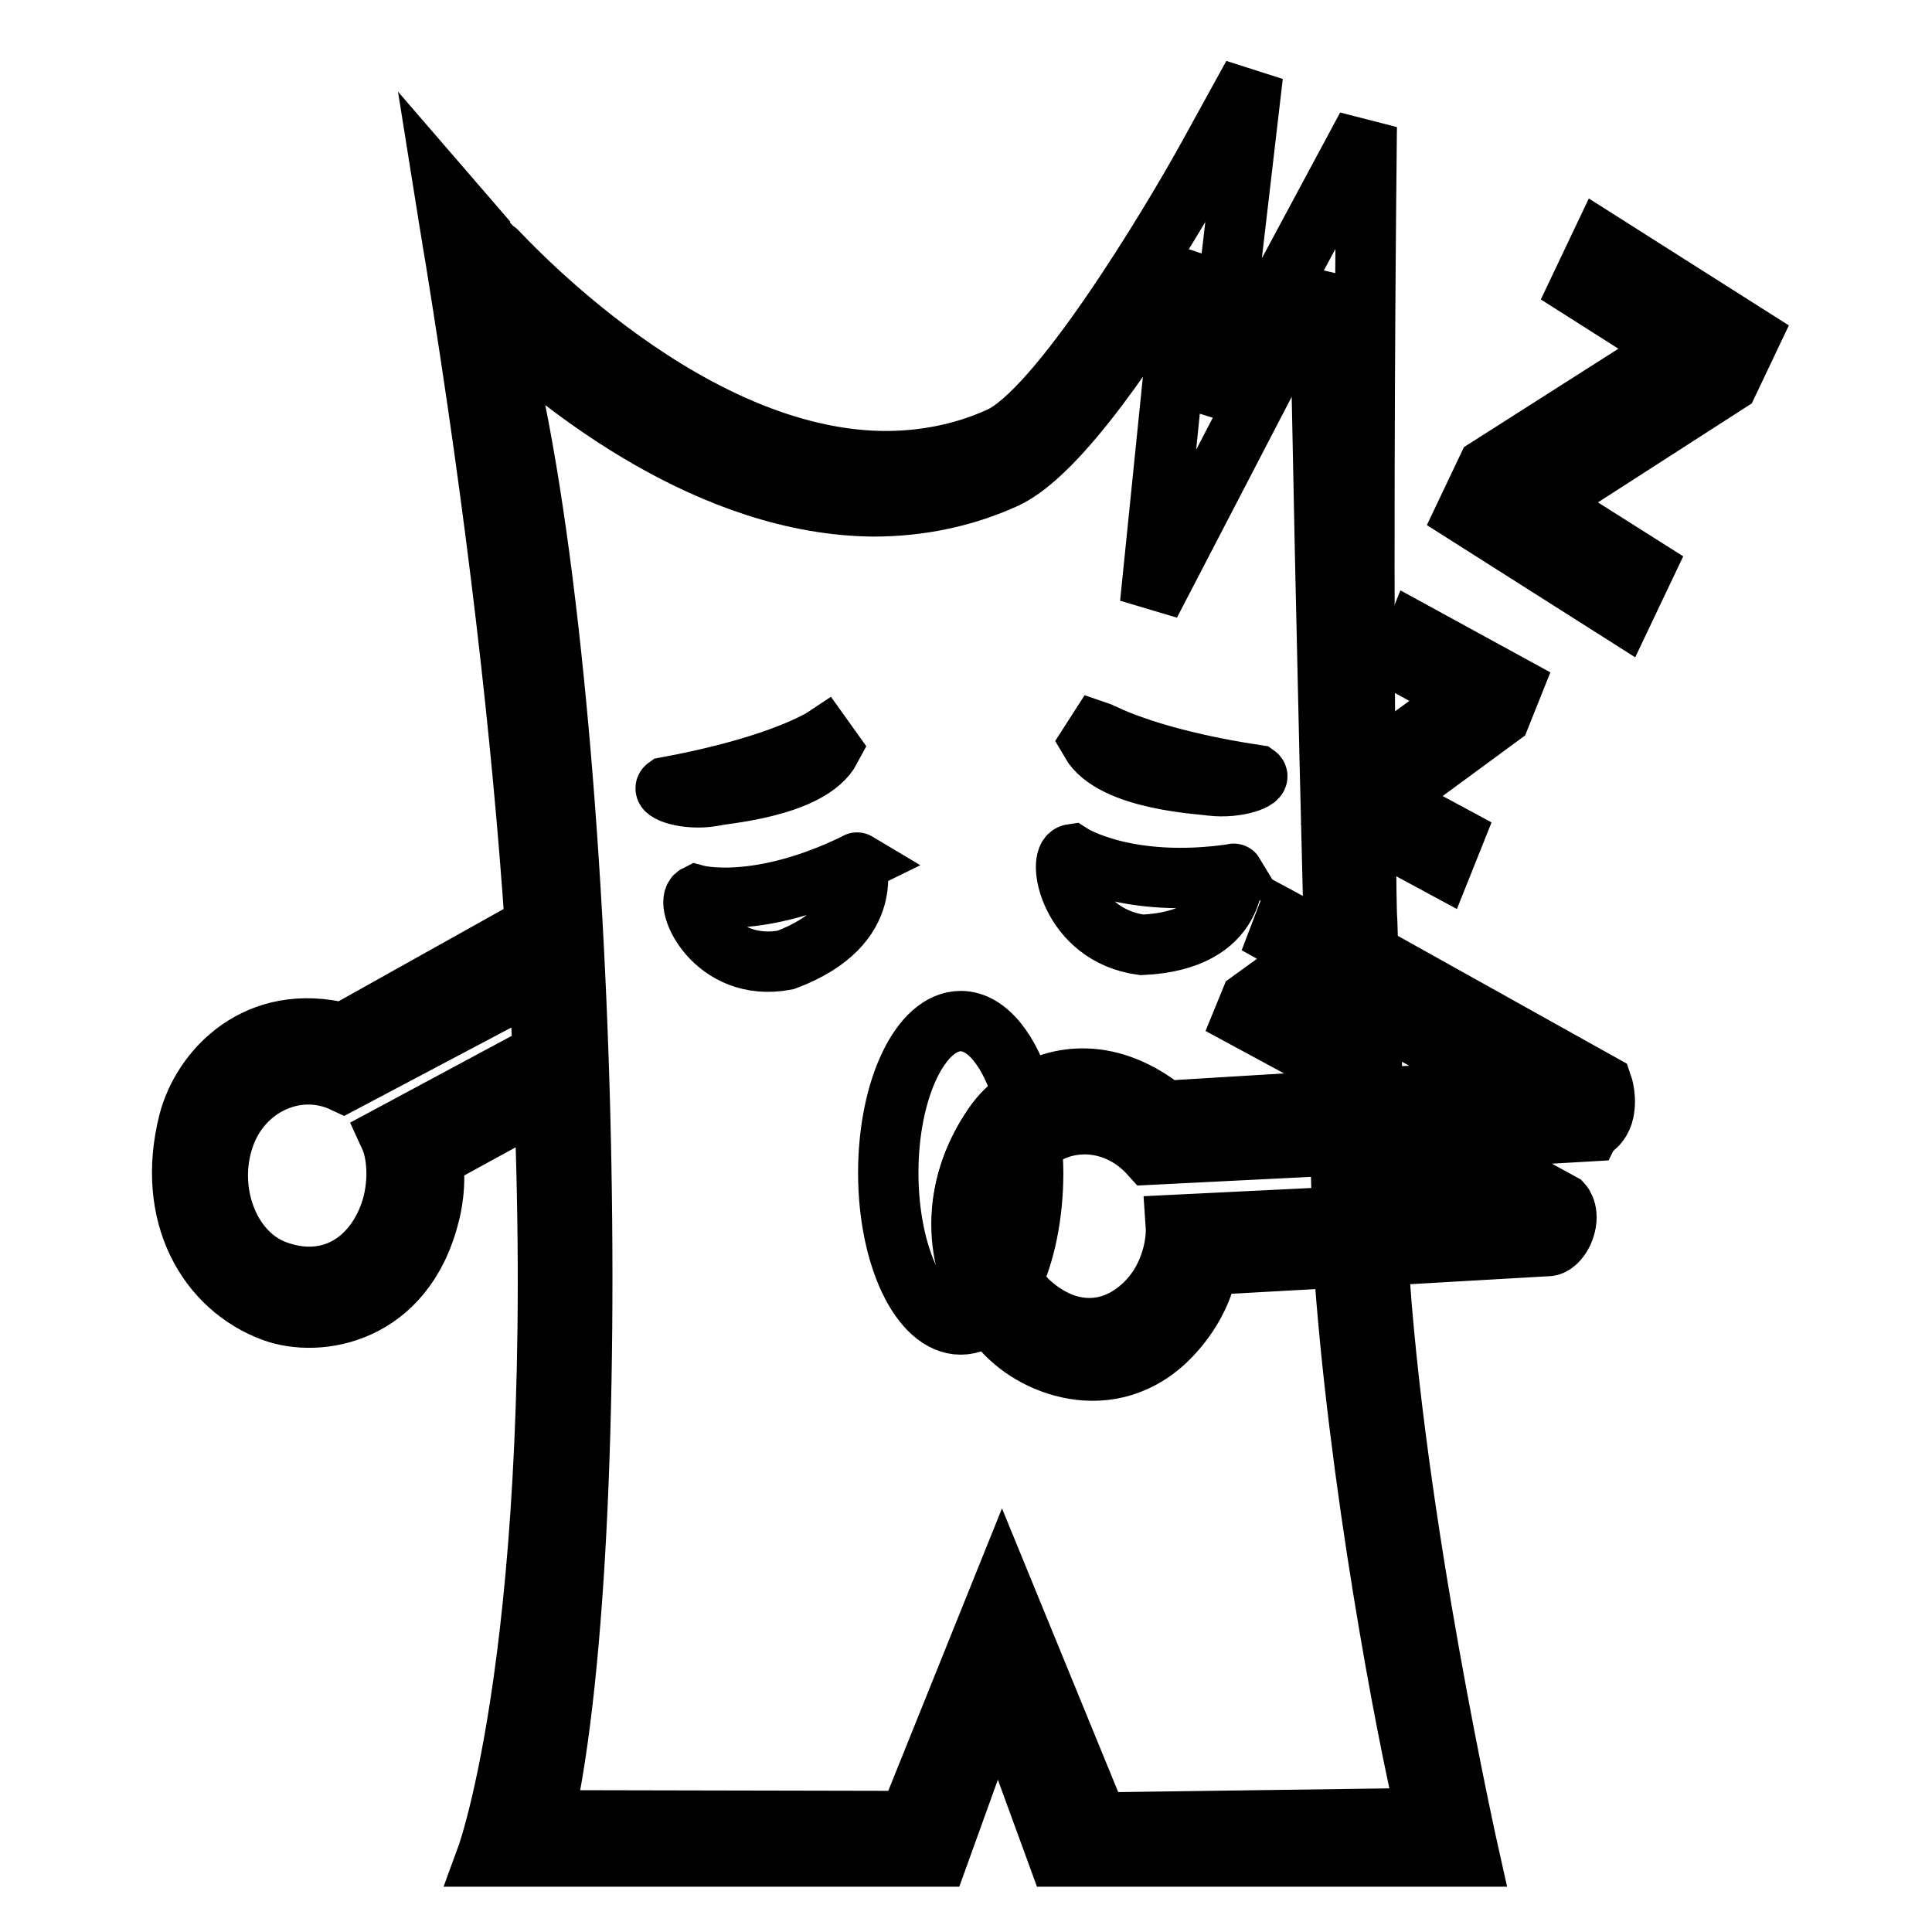 <?xml version="1.0" encoding="utf-8"?>
<!-- Svg Vector Icons : http://www.onlinewebfonts.com/icon -->
<!DOCTYPE svg PUBLIC "-//W3C//DTD SVG 1.1//EN" "http://www.w3.org/Graphics/SVG/1.1/DTD/svg11.dtd">
<svg version="1.1" xmlns="http://www.w3.org/2000/svg" xmlns:xlink="http://www.w3.org/1999/xlink" x="0px" y="0px" viewBox="0 0 256 256" enable-background="new 0 0 256 256" xml:space="preserve">
<g> <path stroke-width="8" fill-opacity="0" stroke="#000000"  d="M113.6,114.3c-13.2,6.5-21.3,4.3-21.3,4.3c-1.8,0.9,2.3,10.4,11.8,8.6C116.6,122.5,113.1,114,113.6,114.3z  M151.3,125.2c13.2-0.6,11.9-9.9,12.2-9.4c-14.2,2.1-21.5-2.6-21.5-2.6C140,113.5,141.7,123.9,151.3,125.2z M94.4,105.5 c0.6-0.3,12.9-1,15.7-6.3l-1-1.4c0,0-0.3,0.2-0.9,0.5c-2.1,1.1-8,3.8-19.9,6C87.6,104.8,90.8,106.1,94.4,105.5z M160.5,104.1 c3.6,0.4,6.7-0.9,6-1.4c-11.9-1.8-18.1-4.4-20.2-5.4c-0.3-0.1-0.6-0.3-0.9-0.4l-0.9,1.4C147.5,103.5,159.8,103.9,160.5,104.1z"/> <path stroke-width="8" fill-opacity="0" stroke="#000000"  d="M136.7,151.6c-0.5,0.4-0.9,0.8-1.3,1.3c-3.8,4.6-4.3,11.7-1.3,16.8c1.7-3.6,2.8-8.7,2.8-14.3 C136.9,154.1,136.8,152.9,136.7,151.6L136.7,151.6z"/> <path stroke-width="8" fill-opacity="0" stroke="#000000"  d="M127.3,135.3c-5.3,0-9.6,9-9.6,20.1c0,11.1,4.3,20.1,9.6,20.1c1.4,0,2.7-0.6,3.8-1.7 c-4.6-6.8-5.3-16.2,0.6-24.7c1-1.5,2.4-2.8,3.9-3.8C133.9,139.3,130.8,135.3,127.3,135.3L127.3,135.3z"/> <path stroke-width="8" fill-opacity="0" stroke="#000000"  d="M181.3,126.4c-0.1-2.1-0.1-4-0.2-5.4c-0.1-3.9-0.1-7.7-0.1-11.6l-3.6-2l1.6-4l1.9-1.4 c-0.3-35.9,0.1-74.4,0.1-74.8l0.1-10.4l-20.3,37.8L166,10l-6,10.9c-5.1,9.2-19.9,33.8-27.7,37.1c-4.9,2.2-10.3,3.2-15.7,3.1 c-27.1-0.6-51.7-28.9-52-29.1l-5.7-6.6c0,0,1.1,6.9,1.5,9.2c5.5,34,8.8,63.2,10.5,88.1l-25.4,14.2c-11.4-2.9-18.7,4.8-20.5,11.8 c-3.1,12.3,2.5,21.9,11.2,25.1c6,2.2,17.4,0.4,20.7-12.9c0.2-0.7,1-4.1,0.4-7.4l14.8-8.1c2.9,72-7.6,100.6-7.6,100.6h59.8l7.9-21.9 l8,21.9h54.5c0,0-10.1-45-12.1-79.6l22.6-1.3c0,0,1,0,1.9-1.8c1.1-2.5-0.1-3.8-0.1-3.8l-15.5-8.5l19.1-1.1l0.1-0.2 c0,0,1.1-0.3,1.7-2c0.6-2-0.1-4-0.1-4L181.3,126.4L181.3,126.4z M177.6,151.8c0,1.4,0.1,2.4,0.1,2.7c0,2.2,0.1,4.4,0.2,6.7 l-1.7,0.1l-20.4,1c0.2,2.9-0.9,6.8-3.2,9.5c-4.3,5.1-10.9,5.9-16.6,0.4c-0.7-0.8-1.4-1.6-1.9-2.5c-2.9-5.1-2.4-12.2,1.3-16.8 c0.4-0.5,0.9-0.9,1.3-1.3c4.5-3.9,11.3-3.5,15.7,1.4l24-1.2L177.6,151.8L177.6,151.8z M51.6,150.5c1.2,2.6,1.3,6.7,0.1,10.2 c-2.3,6.6-8.2,10.3-15.3,7.6c-6.2-2.4-9.1-10.7-6.7-17.6c2.3-6.8,9.6-10.2,15.8-7.3l25.9-13.7c0.2,3.4,0.4,6.7,0.5,9.9L51.6,150.5z  M189.1,240.9l-43.6,0.6l-12.7-31l-12.4,30.8L72,241.2c9-39.8,5.8-154.8-6.4-198.4c9.3,8.7,28.7,24.1,50.1,24.3 c6.1,0,12-1.2,17.5-3.7c7.2-3.3,17.4-18.8,23.9-29.6L152.4,80l22.5-43.3c0.1,11.4,1.1,57.7,1.9,88.8l0.5,0.3l-0.5,1.2 c0.2,7.4,0.4,13.9,0.5,18.8l-1.6,0.1l-21.3,1.3c-7.2-5.8-14.2-5-18.9-1.8c-1.5,1-2.9,2.3-3.9,3.8c-5.8,8.5-5.2,18-0.6,24.7 c0.8,1.2,1.8,2.4,2.9,3.4c4.9,4.6,16,7.9,23.4-3c0.4-0.6,2.3-3.4,2.7-6.7l18-1C179.9,195.6,186.4,229.9,189.1,240.9L189.1,240.9z  M197.1,160.1l-14.7,0.8c-0.1-1.9-0.1-3.9-0.1-5.8c-0.1-1.1-0.1-2.1-0.2-3.2L197.1,160.1L197.1,160.1z M181.9,145.5 c-0.1-3.6-0.2-7.7-0.4-11.7l19.4,10.6L181.9,145.5z"/> <path stroke-width="8" fill-opacity="0" stroke="#000000"  d="M169.5,124.1l4.5,2.5l-8.3,6l-0.9,2.2l7.4,4l0.9-2.2l-4.9-2.6l8.2-6l0.4-1l0.5-1.2l-0.5-0.3l-6.5-3.5 L169.5,124.1z M177.4,107.4l3.6,2l10,5.4l1.6-4l-8.9-4.8l15.1-11.1l1.6-4l-12.8-7l-1.6,4l8.2,4.5L181,102l-2,1.4L177.4,107.4z  M231.9,44.6l-19.7-12.5l-2.9,6.1l12.6,8L197.1,62l-2.9,6.1l20.8,13.2l2.9-6.1l-13.6-8.6L229,50.7L231.9,44.6z"/></g>
</svg>